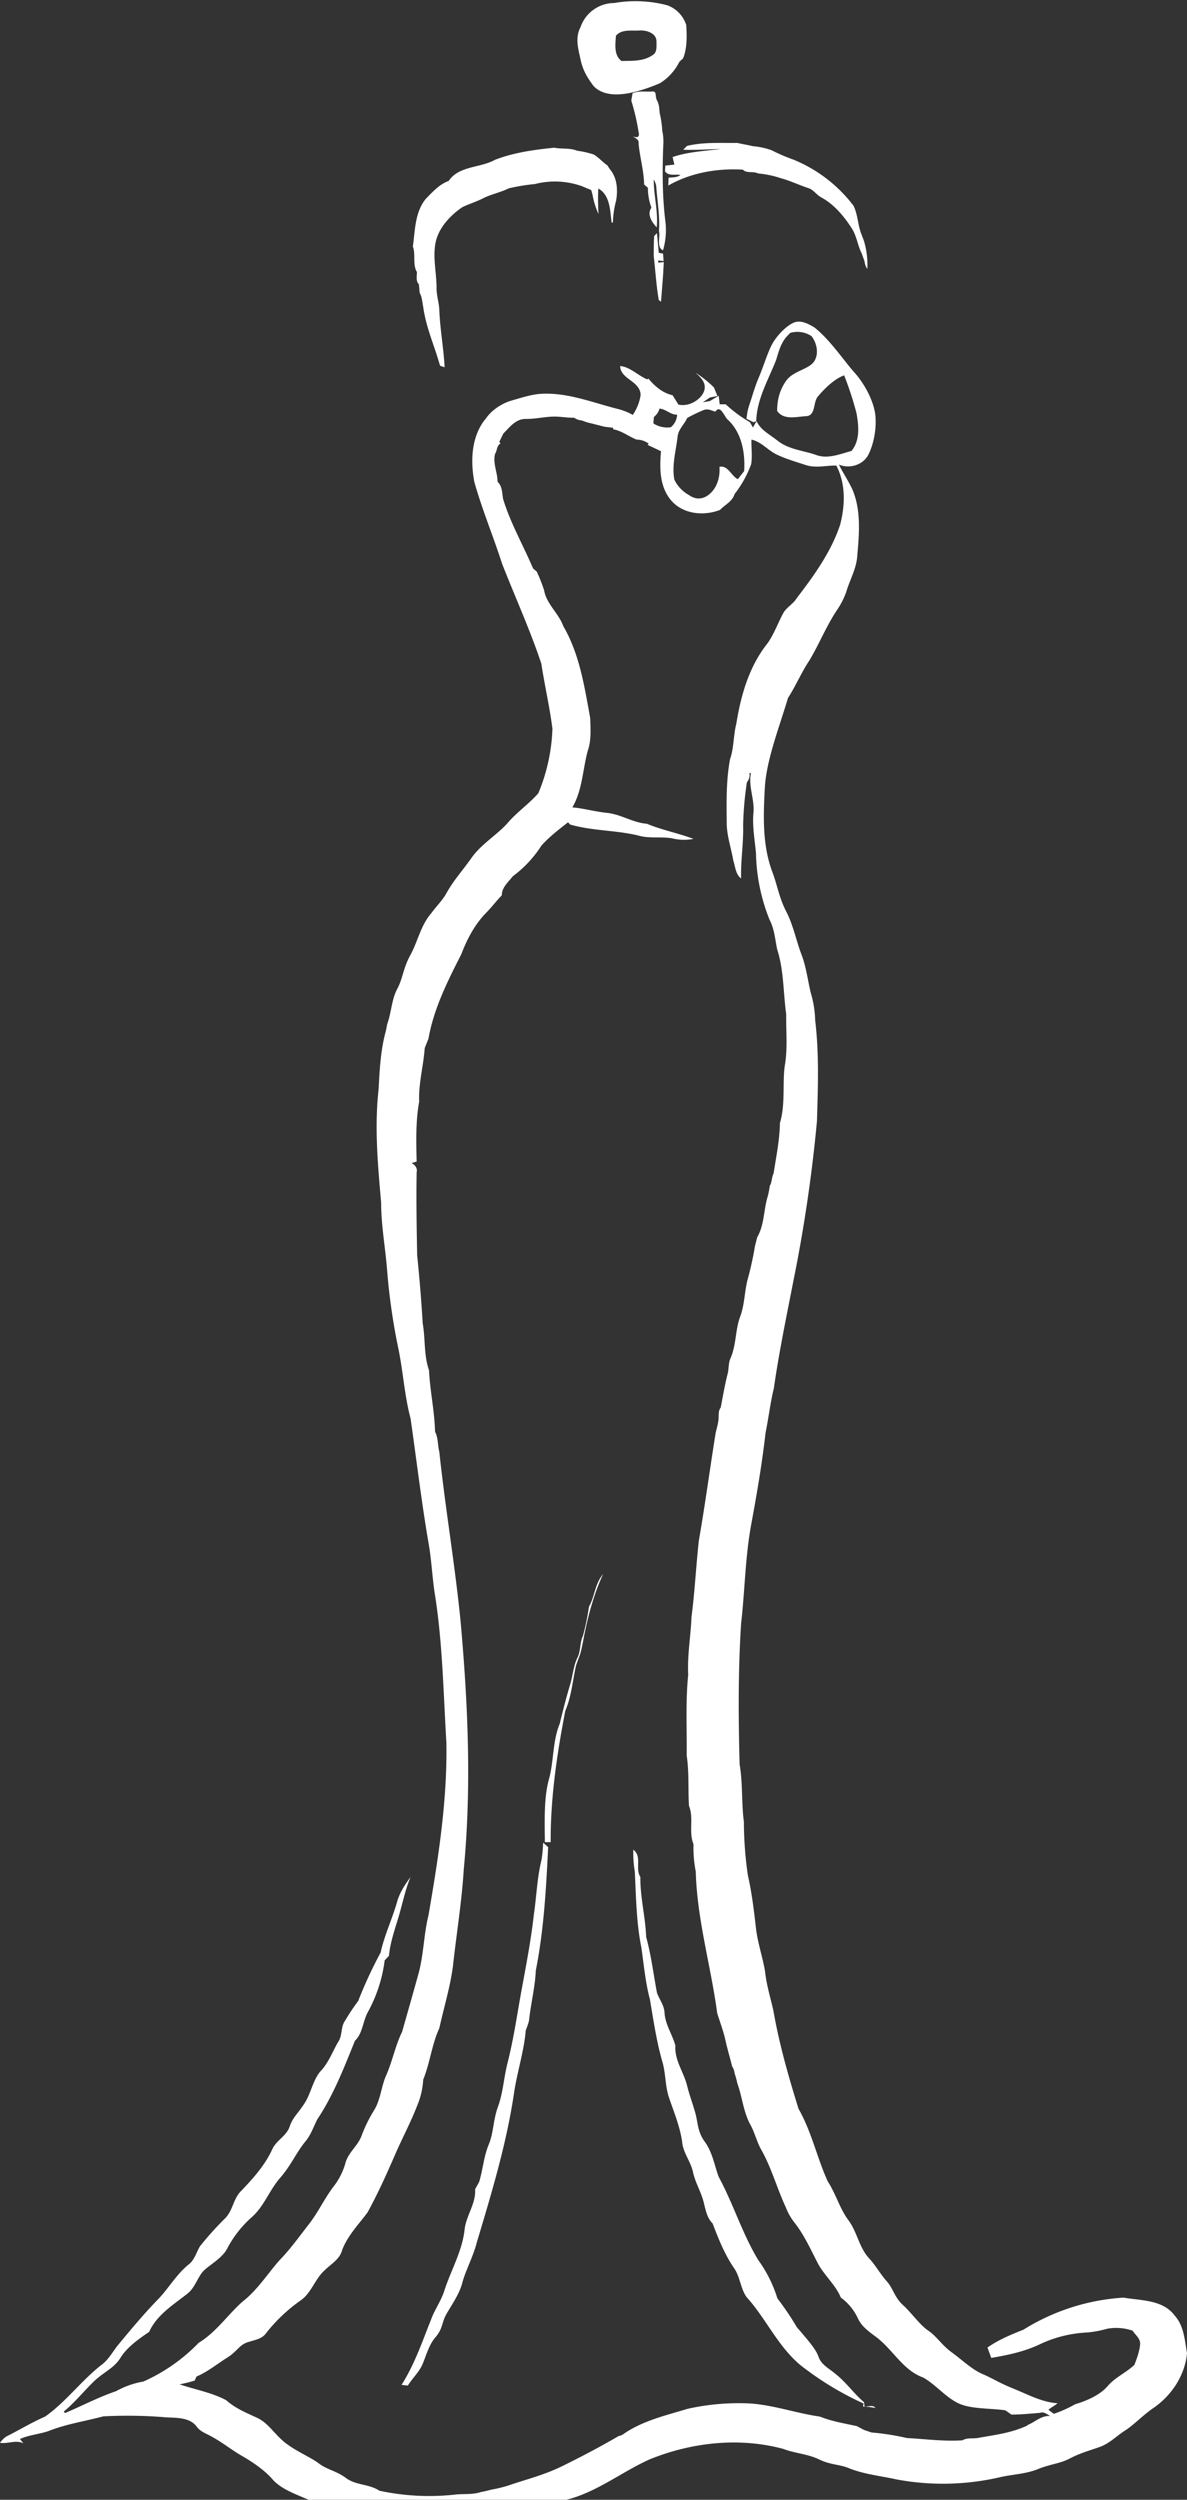 <svg xmlns="http://www.w3.org/2000/svg" xmlns:xlink="http://www.w3.org/1999/xlink" data-name="Layer 1" fill="#000000" height="991.7" preserveAspectRatio="xMidYMid meet" viewBox="0.1 -0.5 471.2 991.7" width="471.2"><rect x="0.1" y="-0.5" width="471.2" height="991.7" fill="#333333" stroke="none"/><g id="change1_1"><path d="M555.7,126.3c3.2,3.4,8.1,3.7,12.5,3.1s9.5-2.3,13.9-4.2a21.1,21.1,0,0,0,7.7-8.5l1.5-1.4c1.6-4.2,1.5-8.8,1.2-13.2a12.3,12.3,0,0,0-7.5-7.8,49.6,49.6,0,0,0-21.1-.9,14.2,14.2,0,0,0-13.4,9.7c-2.2,4.1-.8,8.7.1,12.9S553.4,123.2,555.7,126.3Zm8.9-19.9c2.2-2.7,6.2-1.9,9.3-2.1s7,1.2,6.8,4.6c0,1.8.3,4.2-1.6,5.2-3.6,2.5-8.1,2.2-12.3,2.3C563.7,114,564.4,109.8,564.6,106.4Z" fill="#ffffff" transform="translate(-320 -92.7)"></path></g><g id="change1_2"><path d="M584.2,179.8c-1.2-10-1.2-20-.8-30a19.7,19.7,0,0,0-.4-5.7,38.7,38.7,0,0,0-1-6.9c-0.2-1.8-.2-3.6-1.1-5.2s0.1-3.7-1.9-3.5-5.4-.4-7.8.7l-0.5,2.9a88,88,0,0,1,2.9,12.5q0.7,2.8-2.3,1.7c1,0.7,2.6,1.3,2.3,2.9,0.5,5.4,2.1,10.7,2.2,16.2l1.5,1.3a22.3,22.3,0,0,0,1.4,7.9c-1.9,2.6.2,5.8,2.1,7.8,0.6-6.4-1.2-12.6-1.2-19a7.9,7.9,0,0,1,1,2.6c0.4,5.9,1.5,11.8,1.1,17.8,0.6,2.4-1.1,6.5,1.6,7.7A28.6,28.6,0,0,0,584.2,179.8Z" fill="#ffffff" transform="translate(-320 -92.7)"></path></g><g id="change1_3"><path d="M606.3,151.3c-6.4.8-13,1.1-19.2,3.2l0.7,3-3.6.4c0,0.8-.1,1.5-0.1,2.3,1.5,2,4,1,6.1,1.4-1.3,1.1-3.1.9-4.7,1.1,0,1-.1,2.1-0.1,3.1,8.9-5.1,19.5-6.9,29.6-6.3,1.5,1.6,4.1.5,6,1.5a40.7,40.7,0,0,1,9.1,1.9c3.7,1,7.2,2.7,10.8,3.9,2.1,0.6,3.3,2.7,5.2,3.7,5.1,2.8,8.9,7.3,12,12.1,2.1,3.1,2.4,6.9,4.1,10.2l1.1,3.1a6.4,6.4,0,0,0,1.1,3,32.8,32.8,0,0,0-1.4-11.3l-1.1-2.9c-1.3-3.5-1.3-7.5-3-10.9A57.1,57.1,0,0,0,635,155.5a70.3,70.3,0,0,1-8.6-3.7,29.1,29.1,0,0,0-7.4-1.6c-2-.5-4.1-0.8-6.2-1.3-6.7.1-13.5-.4-20,1.2l-1.5,1.5C596.3,151.8,601.3,151.4,606.3,151.3Z" fill="#ffffff" transform="translate(-320 -92.7)"></path></g><g id="change1_4"><path d="M486.4,205l0.3,3.4c1,1.7,1,3.7,1.4,5.5,0.9,6.9,3.6,13.5,5.7,20.1l1,3.3,1.8,0.6c-0.4-7.6-1.8-15-2.1-22.6-0.1-2.8-1-5.5-1.1-8.3,0.1-6-1.5-12-.5-18s5.6-11.1,10.7-14.6c2.7-1.3,5.7-2.2,8.4-3.6s6.9-2.3,10.1-3.9a80.7,80.7,0,0,1,10.4-1.7,31.8,31.8,0,0,1,18.7.9l3.6,1.5,0.5,1.8a31.3,31.3,0,0,0,2.4,7.7,88,88,0,0,1-.1-10.1c4.7,2.5,4.7,8.9,5.3,13.5h0.5a36.9,36.9,0,0,1,1.3-8.8c0.7-4.4.4-9-2.6-12.5l-0.9-1.4c-1.9-1.3-3.4-3.1-5.4-4.3a36,36,0,0,0-6.6-1.5c-2.9-1.2-6.1-.6-9.1-1.2-7.9.8-16,1.9-23.5,4.8-5.9,3.3-14.3,2.3-18.4,8.4-3.7,1.3-6.3,4.3-9,7-4.4,5.3-4.3,12.5-5.2,19,1.2,3.3-.2,7.1,1.6,10.1C485.6,201.7,485.1,203.7,486.4,205Z" fill="#ffffff" transform="translate(-320 -92.7)"></path></g><g id="change1_5"><path d="M583.5,195.8c0-.7-0.1-2.2-0.2-3l-1.7-.3c-0.2-2.6-.5-5.2-0.7-7.8l-1.1,1.1c-0.2,2.7-.2,5.3-0.2,8,0.7,5.8,1,11.6,2,17.4l0.9,0.7c0.4-5.2.9-10.5,1.1-15.7l-2.2.2v-0.9Z" fill="#ffffff" transform="translate(-320 -92.7)"></path></g><g id="change1_6"><path d="M786.4,1010.8c-4.7-6.3-13.3-5.9-20.3-7.1a84.8,84.8,0,0,0-39.7,12.7c-5,2-9.9,4-14.3,7.1,0.5,1.4,1,2.7,1.5,4.1,6.6-1.1,13.2-2.5,19.3-5.4s12.5-4.4,19.1-4.7a45.5,45.5,0,0,0,7.8-1.5,20.2,20.2,0,0,1,9.9.8c1.1,1.7,3.1,3.1,3,5.3s-1.2,5.6-2.3,8.3c-3.3,3.1-7.6,4.9-10.6,8.4s-8.2,5.8-12.9,7.2a49.3,49.3,0,0,1-8.5,3.8l-2.1-1.6c1.1-1,2.5-1.6,3.6-2.6-6.2-.4-11.8-3.5-17.5-5.8s-8.1-4-12.3-5.8-8.2-5.7-12.2-8.6-5.8-6.2-9.3-8.6-6.5-6.9-10-10.1-3.9-6.6-6.5-9.5-4.4-6.3-7-9.1c-4-4.3-4.7-10.4-8.2-15.1s-5-10.5-8.2-15.4c-4.3-9.4-6.4-19.7-11.6-28.8-4-12.8-7.7-25.8-10-39-1.1-4.9-2.6-9.7-3.2-14.7s-3-11.8-3.7-17.9-1.6-14-3.2-20.9a148.3,148.3,0,0,1-1.6-21.3c-1-7.6-.4-15.3-1.7-22.9-0.5-18.6-.6-37.3.6-55.9,1.5-13,1.6-26.2,4-39.2s4.3-24.2,5.7-36.4c1.2-5.9,1.9-11.9,3.3-17.7,2-14,4.9-27.9,7.6-41.8a597.7,597.7,0,0,0,9.5-64.1c0.4-13.3.9-26.7-.7-40a42.1,42.1,0,0,0-1.8-11.1c-1.2-5.1-1.8-10.3-3.7-15.2s-3.2-11.5-6-16.9-3.5-10.3-5.4-15.4c-4.1-10.7-3.7-22.3-3.1-33.5s5.7-24,9.2-35.8c3.1-4.8,5.3-10.1,8.5-14.9,3.9-6.5,6.7-13.6,10.9-19.9a31.1,31.1,0,0,0,3.7-7.2c1.4-4.8,4.1-9.3,4.4-14.4,0.8-8.9,1.6-18.4-2.1-26.7-1.6-3.3-3.6-6.3-5.2-9.5,4.2,1.8,9.6.2,11.7-3.9s3.3-10.2,2.8-15.5-4-12.3-8.3-17.1-9.6-12.9-15.9-17.9c-2.4-1.4-5.4-3.1-8.2-1.9s-6.1,4.5-8.1,7.7-3.7,9.1-5.6,13.6-2.5,7.1-3.7,10.6-1,4.1-1.4,6.2l2.8,1.4,1.1-.4c0.2-8.7,4.8-16.4,7.9-24.3,1.1-3.7,2.1-7.5,5.1-10.2l0.4-.5a10,10,0,0,1,8.6,1.3c2.1,2.8,3,7.1.9,10.1s-8.2,3.7-10.9,7.4-3.7,7.8-3.7,12.1c2.6,3.8,7.6,2.3,11.5,2.1s2.7-5.4,4.6-7.7,6.1-6.9,10.5-8.5a130.8,130.8,0,0,1,4.9,15c0.9,5,1.5,10.8-2,15-4.5,1.2-9.3,3.3-14,1.6s-10.7-2.1-15.1-5.5-6.7-4.3-8.6-7.9l-1.4,2.5-1.2-2.1a52.2,52.2,0,0,1-9.6-7.1h-2.4l-0.4-3.4-3.5,2.1-2.8.5,2.8-1.9,3-.6-1.4-3.4a43.7,43.7,0,0,0-7.4-5.9c2.3,1.9,4.7,4.4,3.4,7.6s-5.9,6.1-10.1,5.1l-2.3-3.7c-4-.9-7.1-3.6-9.6-6.6l-0.5.3c-3.6-1.5-6.7-4.9-10.7-5.3,0,5.3,8.1,5.9,8.1,11.6a19.2,19.2,0,0,1-3.1,7.8,24.8,24.8,0,0,0-6.1-2.4c-10.3-2.6-20.4-6.8-31.2-5.9-3.7.4-7.3,1.6-10.8,2.6s-7.7,3.5-10.2,7.1c-5.8,6.9-6.2,16.7-4.6,25.2,3.1,11,7.5,21.5,11,32.4,5.2,13.3,11.1,26.2,15.6,39.7,1.3,8.6,3.3,17.1,4.4,25.8a72.7,72.7,0,0,1-5.6,25.6c-3.7,4.2-8.5,7.5-12.2,11.8s-10.4,8.3-14.3,13.8-7.1,8.9-9.9,13.9c-1.6,3-4.2,5.4-6.1,8.1-4.2,4.8-5.3,11.1-8.3,16.6s-2.9,9.1-5.2,13.4-2.3,9.4-4,14l-0.5,2.6c-2.1,7.5-2.5,15.4-2.9,23.2-1.7,15-.3,30.1,1,45,0,9.1,1.7,18,2.4,27.1s2.2,20.1,4.3,30.1,2.5,19.1,5,28.5c2.4,16.8,4.4,33.7,7.3,50.4,1,6.1,1.3,12.3,2.2,18.4,3.2,19.7,3.5,39.8,4.7,59.7,0.4,23-3.2,45.9-7.1,68.5-1.9,7.7-1.9,15.7-4,23.3s-4.3,15.3-6.5,23c-2.8,5.7-3.9,12.1-6.6,17.9-1.7,4.3-2,9-4.4,13a57,57,0,0,0-5,10.1c-1.4,4.1-5.4,6.8-6.5,11.1a26.7,26.7,0,0,1-4.9,9.5c-3.5,4.7-6,10.1-9.6,14.7s-7,9.4-11.1,13.7-8.8,11.8-14.5,16.4-10.9,12.6-18.1,16.9A70.2,70.2,0,0,1,377,1037a33.7,33.7,0,0,0-10.8,3.8c-7,2.4-13.5,5.8-20.3,8.7l-0.5-.6c4.3-3.5,7.8-7.9,11.8-11.8s8.1-5.3,10.7-9.5,7.1-7.4,11.4-10.3c3-6.7,9.5-10.7,15.1-15.1,2.8-2.1,3.8-5.6,5.8-8.3s7.9-5.4,10.1-9.7a44.1,44.1,0,0,1,9.6-12.3c5-4.3,7.1-10.8,11.4-15.7s6.4-10.1,10.3-14.8c2-2.5,3-5.6,4.5-8.5,6.4-9.6,10.6-20.5,14.9-31.1,3.2-3.1,3.1-7.9,5.3-11.7a57.3,57.3,0,0,0,6.5-20.2l1.7-1.8c0.6-6.3,3-12.2,4.6-18.2,1.2-4.4,2.2-8.9,4-13.1-2.2,3-4.4,6.3-5.4,10-1.9,6.7-5,13.1-6.5,20a174.9,174.9,0,0,0-8.9,19.2,86.7,86.7,0,0,0-5.2,7.8c-1.8,2.5-1,5.8-2.7,8.4s-3.7,8.1-6.8,11.4-3.9,8.5-6.3,12.5-5,6-6.2,9.7-5.3,5.5-6.9,9c-2.9,6.4-7.7,11.7-12.5,16.7-3,3-3.2,7.8-6.3,10.8a125.5,125.5,0,0,0-9.9,11c-1.5,2.5-2.2,5.6-4.7,7.4-4.6,3.8-7.6,9-11.6,13.3-5.8,5.9-11.1,12.3-16.4,18.7-1.9,2.4-3.4,5.2-5.8,7.2-8.3,6.3-14.5,15-23,21-5.3,2.3-10.2,5.3-15.4,7.9a9.6,9.6,0,0,0-2.5,2.5c3.1,0.5,6.3-1.3,9.3.2l-1.4-1.7c3.7-1.7,7.9-1.9,11.7-3.3,6.9-2.7,14.3-3.8,21.4-5.7a183.4,183.4,0,0,1,25.1.4c4.1,0.2,9.3,0,12,3.7,1.5,2.1,4.1,2.8,6.2,4.1,4.1,2.2,7.6,5.1,11.6,7.4s8.9,5.5,12.3,9.4,9.3,5.9,14.3,8.1H544.9c12.1-3,21.9-11,33-16,16.7-6.8,35.6-8.9,53.1-4.2,4.7,1.8,9.8,2,14.3,4.2s8.1,1.9,11.9,3.5c6,2.4,12.4,3,18.7,4.4a100.4,100.4,0,0,0,40.9-.8c5.1-1.2,10.5-1.3,15.4-3.3s8.6-2.1,12.6-4.2,7.7-3.1,11.7-4.5,6.8-4.4,10.1-6.5,6.9-5.8,10.6-8.5c7.6-4.9,13.3-13.2,14.1-22.3C790.4,1020.6,790.1,1014.9,786.4,1010.8ZM592.9,258c2-1.1,4.1-2.1,6.2-3s3.3,0.1,5,.5c1.8-2.9,3.5,1.7,4.7,3,5.7,5.1,7.2,13.3,6.7,20.6l-2.5,3.2c-2.7-1.3-3.8-5.6-7.3-4.9,0.3,3.8-.8,8-3.7,10.6s-5.9,2.4-8.4.6a13.9,13.9,0,0,1-5.8-6.1c-1.1-5.8.7-11.6,1.3-17.3C589.5,262.4,591.8,260.5,592.9,258Zm-13.2-.4a6.3,6.3,0,0,0,2.2-3.3c2.6,0.2,4.4,2.5,7,2.4a6.9,6.9,0,0,1-2.5,5,10.2,10.2,0,0,1-6.9-1.5C579.5,259.3,579.6,258.4,579.7,257.6Zm148.3,796.8c-6.3,3-13.2,3.8-19.9,5-2,.3-4.1-0.2-5.9.9-7.4.5-14.7-.5-22.1-0.9a99.3,99.3,0,0,0-14-2.2l-3-1-2.8-1.5c-4.9-1.1-10-1.9-14.7-3.8-9.2-1.3-18.1-4.5-27.5-5.2a93,93,0,0,0-25,2.1c-8.6,2.6-17.7,4.7-25.2,9.8a4.7,4.7,0,0,1-2.2,1c-7.2,4.2-14.6,8.1-22.1,11.8s-14.3,5.3-21.6,7.8a52.8,52.8,0,0,1-7,1.7,38.9,38.9,0,0,1-3.9.9c-3.2,1.1-6.7.7-10,1a94,94,0,0,1-30.4-1.5c-4-2.7-9.3-2.1-13.2-5s-7.5-3.3-10.8-5.8-9.4-5-13.6-8.4-6.5-7.7-11.1-9.8-8.6-3.8-12.1-6.9c-5.8-3.1-12.4-4.2-18.5-6.3a59.2,59.2,0,0,0,6-1.5l0.7-1.6c4.5-1.9,8.2-5,12.2-7.5s4.7-5,8.1-6.1,5.7-1.3,7.4-3.7a64.8,64.8,0,0,1,13.8-13c4-2.9,5.4-7.9,8.8-11.3s6.5-4.7,7.6-8.8c2.2-5.6,6.5-10,10-14.7,4-7.3,7.4-14.8,10.7-22.4s6.3-13,8.9-19.7a31.1,31.1,0,0,0,2.5-10.6c2.7-6.6,3.4-13.9,6.4-20.4,1.8-8.2,4.3-16.2,5.4-24.6,1.4-12.8,3.5-25.5,4.3-38.4,3.1-32.5,1.7-65.2-1.2-97.7-2.2-22.7-6.1-45.2-8.5-67.9-0.7-2.7-.4-5.6-1.7-8-0.2-8.2-2-16.2-2.4-24.4-2.1-6-1.4-12.4-2.5-18.6q-0.8-13.5-2.2-27c-0.2-11-.4-22-0.2-33,0.4-1.6-.7-2.9-2-3.6l2-.6c-0.2-7.9-.4-16,1-23.8-0.3-7.2,1.7-14.1,2.2-21.2l1.5-3.8c2.1-11.9,7.6-22.8,13-33.4,2.3-6,5.3-11.8,9.9-16.5,2.2-2.2,4-4.7,6.2-6.9,0-3.2,2.6-5.3,4.4-7.6A45.7,45.7,0,0,0,535,427.7c3.1-3.5,6.9-6.4,10.6-9.3l0.8,0.9c9,2.6,18.6,2.2,27.6,4.5,4.3,1.1,8.7.2,13,1a19.7,19.7,0,0,0,8.4.2c-6.1-2.3-12.5-3.5-18.5-6-5.5-.4-10.2-3.7-15.7-4.3s-9.2-1.8-13.9-2.2c4-6.8,4.1-15,6.1-22.4,1.5-4.2,1.1-8.7,1-13-2.3-12.5-4.2-25.4-10.7-36.5-1.8-5.1-6.7-8.8-7.6-14.2a67.8,67.8,0,0,0-2.9-7.4l-1.5-1.3c-3.9-9.2-9-18-11.9-27.6-0.4-2.4-.3-5-2.2-6.8,0-3.7-1.9-7.2-1-11,0.9-1.3.6-3.3,2.2-4.2l-0.5-.6,1.6-3.3c2.5-2.5,4.9-5.8,8.8-5.8s6.8-.7,10.2-0.9,6,0.5,9.1.4a6,6,0,0,0,3.1,1.1,20.9,20.9,0,0,0,3.9,1.2l5.1,1.3,3.4,0.4c0,0.2,0,.4,0,0.6,3.4,0.6,6.1,2.8,9.3,4.1a8,8,0,0,1,4.8,1.6l-0.4.5,5.3,2.5c-0.6,6.7-.6,14.2,4.1,19.6s12.8,6.2,19.3,3.7c2-2.1,4.9-3.3,5.8-6.3a43.1,43.1,0,0,0,6.6-11.9c0.5-3.2,0-6.5.1-9.7,3.8,0.8,6.3,4,9.6,5.7s8,3.1,12,4.4,8.1,0.1,12.1.2c3.8,7.3,3.5,15.8,1.5,23.5-3.6,10.8-10.4,20.2-17.3,29.2-1.4,2.3-4,3.5-5.3,5.9-2.1,3.9-3.6,8.2-6.2,11.9-7.3,9.1-10.6,20.6-12.4,31.9-1.2,4.6-.9,9.5-2.5,14.1-1.6,8.6-1.4,17.4-1.3,26.1,0.2,4.8,1.8,9.4,2.6,14.1,0.8,2.4.9,5.5,3.1,7.1-0.2-7.1,1-14.1.8-21.2a130.7,130.7,0,0,1,1.5-17,4.3,4.3,0,0,0,1-3.6h0.6c-1.1,5.3,1.5,10.4,1,15.7s0.5,10.7,1,16a74.4,74.4,0,0,0,5.4,26.5c1.9,3.6,2.2,7.8,3,11.7,2.7,8.3,2.4,17.2,3.6,25.8-0.1,6.7.6,13.4-.5,20s0.3,15.7-2,23.1c-0.1,6.8-1.5,13.4-2.5,20-0.8,1.5-.6,3.4-1.5,4.9a38.4,38.4,0,0,1-.8,4.1c-1.7,5.4-1.3,11.3-4.2,16.3l-0.9,3.5a127.2,127.2,0,0,1-2.7,12.5c-1.5,5.1-1.3,10.6-3.2,15.6s-1.5,11.2-3.8,16.4c-0.8,1.8-.7,3.8-1,5.6-1.2,4.6-2,9.3-2.9,14-1.1,1.4-.7,3.3-0.9,5s-0.7,3.3-1.1,5c-2.3,14.3-4.2,28.6-6.7,42.9-1.1,10.1-1.6,20.2-2.9,30.2-0.3,7.6-1.7,15.2-1.3,22.9-1.1,10.7-.5,21.4-0.6,32.1,1,6.6.5,13.3,0.9,19.9,2,4.8-.2,10.4,1.8,15.2a48.9,48.9,0,0,0,.9,10.9c0.5,19,6,37.4,8.5,56.1,1.1,3.6,2.5,7.2,3.3,10.9s1.8,6.7,2.6,10.2a6.2,6.2,0,0,1,1,2.8,29.5,29.5,0,0,1,1.1,4c2,5.5,2.4,11.6,5.4,16.8,1.5,2.9,2.3,6.1,3.8,9,4.3,7.4,6.5,15.8,10.1,23.5a22.5,22.5,0,0,0,3.6,6.2c3.6,4.7,6.1,10.1,8.8,15.4s7.2,8.8,9.4,14.1a21,21,0,0,1,6.7,8.1c1.4,3.2,4.3,5.3,7,7.3,6.8,4.9,10.8,13.4,19,16.3,4.9,2.8,8.5,7.4,13.5,10s12.8,2.1,19.1,3l2.4,1.7c3.8,0,7.6-.4,11.4-0.7,1.6-.6,2.8.7,4.1,1.3C733.6,1050.3,731.1,1053,727.9,1054.3Z" fill="#ffffff" transform="translate(-320 -92.7)"></path></g><g id="change1_7"><path d="M551.5,741.2c-1.3,2.7-.8,6-2.2,8.7s-1.8,6.7-2.7,10c-1.6,5.3-3,10.7-4.3,16.1-2.9,7-2.3,14.9-4.3,22.1s-1.7,16.5-1.6,24.9h2.3c-0.1-17.5,2.5-35,5.8-52.1,2.5-5.8,2.9-12.1,4.3-18.1,0.5-1.3.9-2.5,1.4-3.8s1.1-4.2,1.5-6.4c1.7-8.9,4-17.7,7.8-25.9-3.2,3.7-3.3,8.8-5.6,12.9A96.4,96.4,0,0,1,551.5,741.2Z" fill="#ffffff" transform="translate(-320 -92.7)"></path></g><g id="change1_8"><path d="M535.1,829.9c-1.8,7.2-2,14.7-3.1,22-1.1,9.9-3,19.7-4.8,29.5s-3.2,19.8-5.7,29.5c-1.4,5.6-1.7,11.5-3.7,17s-1.7,10.3-3.7,15.1-2.3,10-3.8,14.8l-1.6,2.9c0.4,5.8-3.7,10.6-4.2,16.3-1,8.4-5.4,15.9-8,23.9-1.1,3.5-3.1,6.5-4.6,9.8-3.8,9.3-6.9,19-12.4,27.6l2.5,0.3c1.6-2.6,3.8-4.7,5.3-7.4s2.7-8.4,5.6-11.7,2.6-5.8,4.1-8.7,5.4-8.2,6.6-12.9,4.4-10.6,5.8-16.2c5.8-19.3,11.7-38.8,14.7-58.8,1.2-8.5,4-16.7,4.7-25.2,0.5-1.3,1-2.6,1.3-3.9,0.7-6.7,2.4-13.2,2.7-19.9,3.2-16.1,4.1-32.6,4.9-48.9l-2-1.8A57.4,57.4,0,0,1,535.1,829.9Z" fill="#ffffff" transform="translate(-320 -92.7)"></path></g><g id="change1_9"><path d="M663.3,1046.9l-0.2-1.7c-4-3.4-7.1-7.9-11.3-11.2-2.4-2.1-5.7-3.6-6.8-6.9s-5.5-8-8.6-11.7a114.2,114.2,0,0,0-7.7-11.4,51.8,51.8,0,0,0-7.6-15.2c-6.3-10.4-9.9-22.3-15.7-33-1.7-4.6-2.5-9.8-5.5-13.9s-2.7-7.6-3.8-11.5-2.3-7-3.2-10.6c-1.3-5.5-5.1-10.2-4.7-16.1-1.2-4.4-4-8.3-4.3-12.9-0.1-3-2-5.3-3-8-1.4-7.4-2.3-14.9-4.3-22.2-0.3-8-2.4-15.8-2.3-23.8-2.2-3.3.8-8.1-2.8-10.8a45.2,45.2,0,0,0,.6,8.7c0.5,10.1.6,20.2,2.6,30.1,1,6.9,1.6,13.8,3.4,20.6,1.4,8.3,2.6,16.5,4.9,24.6,1.4,4.6,1.1,9.5,2.6,14.1s4.5,11.7,5.3,17.9c0.4,4.3,3.4,7.7,4.3,11.9s3.2,7.8,4.2,11.8,1.4,6.3,3.6,8.6c2.3,6.1,4.8,12.3,8.5,17.7,2.4,3.4,2.5,7.9,4.9,11.4,7.8,8.6,12.5,19.7,21.6,27.2a122.9,122.9,0,0,0,24.9,15.1l-0.2,1.2a28.3,28.3,0,0,1,4.9.6C666.8,1046.1,664.7,1047,663.3,1046.9Z" fill="#ffffff" transform="translate(-320 -92.7)"></path></g></svg>
